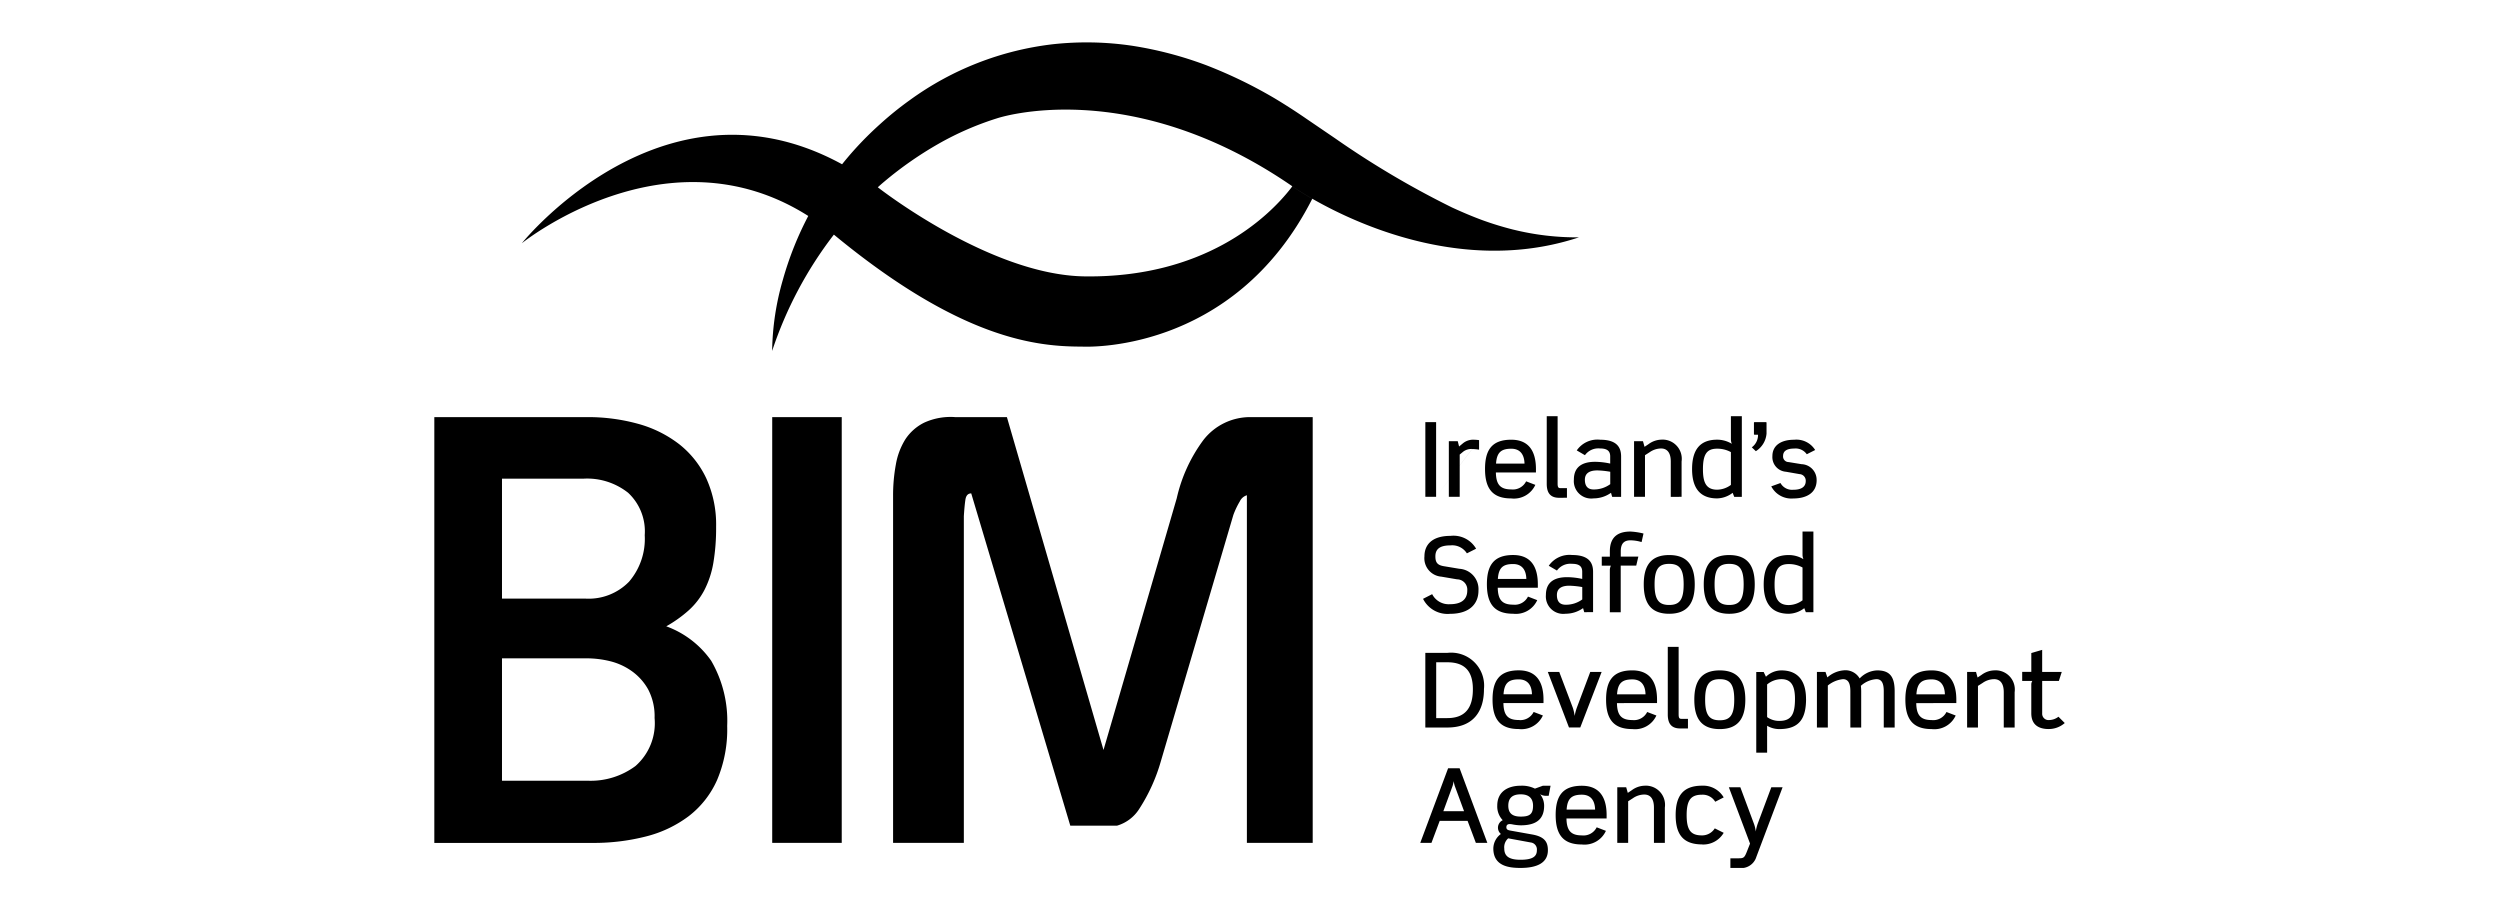 <?xml version="1.0" encoding="UTF-8"?> <svg xmlns="http://www.w3.org/2000/svg" xmlns:xlink="http://www.w3.org/1999/xlink" width="236" height="86" viewBox="0 0 236 86"><defs><clipPath id="clip-path"><path id="Path_822" data-name="Path 822" d="M0,41.277H153.915V-36.656H0Z" transform="translate(0 36.656)"></path></clipPath></defs><g id="fab-home-partner-logo-07" transform="translate(22023 15095)"><rect id="Rectangle_1831" data-name="Rectangle 1831" width="236" height="86" transform="translate(-22023 -15095)" fill="none"></rect><g id="Group_3413" data-name="Group 3413" transform="translate(-21982 -15091)"><g id="Group_750" data-name="Group 750" transform="translate(0 0)" clip-path="url(#clip-path)"><g id="Group_749" data-name="Group 749" transform="translate(-0.001 0)"><path id="Path_821" data-name="Path 821" d="M53.97,9.368a29.987,29.987,0,0,1-2.949-.9c-.972-.357-1.926-.765-2.874-1.2A84.715,84.715,0,0,1,37.1.734l-2.717-1.85c-.942-.651-1.95-1.3-2.962-1.909a43.861,43.861,0,0,0-6.451-3.127,35.069,35.069,0,0,0-7.065-1.854,29.265,29.265,0,0,0-7.394-.142A28.594,28.594,0,0,0-3.03-2.876,31.107,31.107,0,0,0-5.821-.626,32.241,32.241,0,0,0-8.336,1.887c-.359.4-.7.808-1.038,1.225a30.759,30.759,0,0,0-3.034,4.546c-.051.089-.1.181-.147.272a.45.45,0,0,0-.023.045,30.956,30.956,0,0,0-2.443,6.106,25.308,25.308,0,0,0-1.016,6.729A37.024,37.024,0,0,1-10.209,9.828l.032-.043c.113-.147.225-.291.338-.436A32.482,32.482,0,0,1-6.063,5.359c.2-.179.4-.357.61-.532A34.412,34.412,0,0,1-.357,1.27,28.212,28.212,0,0,1,5.2-1.152s12.455-4.2,27.862,6.414c0,0,13.205,9.416,27.065,4.824a24.906,24.906,0,0,1-6.155-.719M46.642,27.533H45.626v7.046h1.016Zm0,7.048,3.4-4.516a1.291,1.291,0,0,0-.831.244l-.342.283v3.989H47.843V29.332h.842l.125.5.361-.3a1.515,1.515,0,0,1,1.038-.342,4.25,4.25,0,0,1,.489.04v.9a4.625,4.625,0,0,0-.655-.06m6.023,2.209v-.323c0-1.152-.313-2.766-2.334-2.766-1.888,0-2.473,1.046-2.473,2.766,0,1.907.761,2.777,2.473,2.777a2.222,2.222,0,0,0,2.277-1.28l-.87-.334a1.4,1.4,0,0,1-1.407.763c-1.065,0-1.427-.5-1.448-1.6Zm-1.084-.831H52.3c.068-1.074.5-1.407,1.437-1.407.878,0,1.231.6,1.25,1.407m3.272,3.225c-.8,0-1.174-.429-1.174-1.318V26.968h1.027V33.35c0,.361.1.41.264.41h.617v.908Zm5.847-.087v-3.8c0-.763-.293-1.595-1.973-1.595A2.371,2.371,0,0,0,59.919,30.2l.772.451a1.557,1.557,0,0,1,1.418-.636c.7,0,.967.255.967.753v.674a6.808,6.808,0,0,0-1.429-.166c-.995,0-2,.323-2,1.682A1.641,1.641,0,0,0,61.5,34.728a2.842,2.842,0,0,0,1.652-.527l.108.381Zm-1.025-1.2a2.608,2.608,0,0,1-1.575.5c-.438,0-.821-.206-.821-.918,0-.655.5-.88,1.174-.88a7.979,7.979,0,0,1,1.222.128Zm5.713,1.2V31.248c0-.927-.421-1.231-.91-1.231a1.908,1.908,0,0,0-1.095.361l-.429.274v3.929H65.328V29.332h.842l.147.529.381-.255a2.106,2.106,0,0,1,1.182-.421,1.811,1.811,0,0,1,1.935,2.062v3.334Zm6.708,0V26.968H74.47v2.2a1.141,1.141,0,0,0,.087.41,2.637,2.637,0,0,0-1.386-.391c-1.584,0-2.366.91-2.366,2.777,0,2.217,1.154,2.766,2.366,2.766a2.484,2.484,0,0,0,1.465-.527l.147.381ZM74.47,33.457a2.226,2.226,0,0,1-1.3.451c-1.125,0-1.339-.821-1.339-1.945,0-1.486.429-1.926,1.339-1.926a2.667,2.667,0,0,1,1.3.323Zm2.354-3.185-.381-.364a1.429,1.429,0,0,0,.587-1.191h-.285c-.1,0-.1,0-.1-.108v-.957c0-.119,0-.119.1-.119h.989c.1,0,.1,0,.1.119v.957a2.161,2.161,0,0,1-1.008,1.663M82.562,33A1.475,1.475,0,0,0,81.144,31.5L79.913,31.3a.525.525,0,0,1-.517-.576c0-.489.389-.7,1.055-.7a1.282,1.282,0,0,1,1.182.538l.791-.4a2.082,2.082,0,0,0-1.984-.969c-1.291,0-2.052.578-2.052,1.535a1.385,1.385,0,0,0,1.28,1.486l1.28.223a.622.622,0,0,1,.587.657c0,.576-.468.821-1.171.821a1.251,1.251,0,0,1-1.214-.636l-.87.313a2.138,2.138,0,0,0,2.084,1.144c1.163,0,2.2-.47,2.2-1.731M47.952,45.626a2.58,2.58,0,0,1-2.543-1.416l.861-.44a1.748,1.748,0,0,0,1.682.948c1.231,0,1.631-.587,1.631-1.282a.972.972,0,0,0-.957-1.065l-1.486-.253a1.744,1.744,0,0,1-1.6-1.916c0-1.016.625-1.935,2.462-1.935a2.465,2.465,0,0,1,2.415,1.212l-.87.438A1.637,1.637,0,0,0,48,39.165c-1.093,0-1.427.412-1.427,1.038,0,.587.206.829.8.927l1.467.244a1.928,1.928,0,0,1,1.8,2.062c0,1.222-.812,2.19-2.687,2.19m8.292-2.462v-.323c0-1.152-.313-2.766-2.334-2.766-1.888,0-2.475,1.046-2.475,2.766,0,1.9.763,2.777,2.475,2.777a2.22,2.22,0,0,0,2.277-1.282L55.314,44a1.393,1.393,0,0,1-1.405.761c-1.067,0-1.429-.5-1.448-1.6Zm-1.084-.831H52.472c.068-1.076.5-1.407,1.437-1.407.878,0,1.231.6,1.25,1.407m5.464,3.138-.108-.383a2.827,2.827,0,0,1-1.65.529,1.642,1.642,0,0,1-1.858-1.769c0-1.361,1.008-1.682,2-1.682a6.8,6.8,0,0,1,1.427.166v-.674c0-.5-.264-.753-.967-.753a1.552,1.552,0,0,0-1.418.636l-.772-.451a2.371,2.371,0,0,1,2.209-1.016c1.682,0,1.973.831,1.973,1.592v3.8ZM60.438,43.1a7.979,7.979,0,0,0-1.222-.128c-.674,0-1.171.223-1.171.88,0,.712.381.916.821.916a2.6,2.6,0,0,0,1.573-.5Zm5.781-5.054a6.4,6.4,0,0,0-1.231-.187c-1.027,0-1.945.383-1.945,1.869v.5h-.763v.85h.861a1.169,1.169,0,0,0-.1.361v4.037h1.027v-4.4h1.465l.2-.85h-1.66v-.5c0-.793.37-1.038.908-1.038a3.643,3.643,0,0,1,1.057.166Zm2.424,7.575c-1.769,0-2.4-1.057-2.4-2.777s.636-2.766,2.4-2.766,2.413,1.046,2.413,2.766-.644,2.777-2.413,2.777m0-4.711c-.978,0-1.378.478-1.378,1.935s.4,1.945,1.378,1.945,1.367-.489,1.367-1.945-.391-1.935-1.367-1.935m8.077,1.935c0-1.72-.644-2.766-2.413-2.766s-2.4,1.046-2.4,2.766.636,2.777,2.4,2.777,2.413-1.057,2.413-2.777m-1.046,0c0,1.456-.389,1.945-1.367,1.945s-1.378-.489-1.378-1.945.4-1.935,1.378-1.935,1.367.478,1.367,1.935m5.87,2.63-.147-.383a2.486,2.486,0,0,1-1.465.529c-1.212,0-2.366-.549-2.366-2.766,0-1.867.782-2.777,2.366-2.777a2.618,2.618,0,0,1,1.386.391,1.142,1.142,0,0,1-.087-.41v-2.2h1.027v7.616Zm-.313-4.222a2.643,2.643,0,0,0-1.3-.323c-.91,0-1.339.44-1.339,1.926,0,1.123.215,1.943,1.339,1.943a2.224,2.224,0,0,0,1.3-.449Zm-30.075,11.5a3.112,3.112,0,0,0-3.459-3.44H45.624v7.046H47.7c2.532,0,3.459-1.622,3.459-3.606m-1.046,0c0,1.807-.772,2.717-2.413,2.717H46.65V50.2H47.7c1.641,0,2.413.831,2.413,2.551m2.883,1.3c.019,1.106.381,1.6,1.446,1.6a1.394,1.394,0,0,0,1.407-.761l.872.332a2.22,2.22,0,0,1-2.279,1.28c-1.709,0-2.473-.87-2.473-2.775,0-1.72.587-2.766,2.473-2.766,2.024,0,2.337,1.612,2.337,2.766v.321Zm1.446-2.237c-.938,0-1.367.332-1.435,1.407H55.69c-.019-.812-.372-1.407-1.252-1.407m7.828-.7H61.193L59.921,54.5a4.81,4.81,0,0,0-.2.763,4.205,4.205,0,0,0-.176-.774l-1.28-3.38H57.185l2,5.247h1.065Zm1.448,2.94c.019,1.106.381,1.6,1.446,1.6a1.394,1.394,0,0,0,1.407-.761l.87.332a2.215,2.215,0,0,1-2.277,1.28c-1.709,0-2.473-.87-2.473-2.775,0-1.72.587-2.766,2.473-2.766,2.024,0,2.337,1.612,2.337,2.766v.321Zm1.446-2.237c-.938,0-1.369.332-1.437,1.407H66.41c-.019-.812-.37-1.407-1.25-1.407m5.256,4.633v-.91H69.8c-.166,0-.264-.049-.264-.41V48.745H68.511v6.382c0,.889.37,1.32,1.171,1.32Zm3,.057c-1.769,0-2.4-1.055-2.4-2.775s.634-2.766,2.4-2.766,2.415,1.046,2.415,2.766-.644,2.775-2.415,2.775m0-4.711c-.976,0-1.378.481-1.378,1.937s.4,1.943,1.378,1.943,1.369-.487,1.369-1.943-.391-1.937-1.369-1.937m8.145,1.858c0-1.573-.665-2.687-2.326-2.687a2.1,2.1,0,0,0-1.456.6l-.215-.449h-.7v7.613h1.025V56.193a2.243,2.243,0,0,0,1.163.313c1.956,0,2.513-1.095,2.513-2.853m-1.046,0c0,1.407-.313,2.081-1.467,2.081a1.922,1.922,0,0,1-1.163-.361V52.294a2.12,2.12,0,0,1,1.35-.5c.918,0,1.28.617,1.28,1.858M88.9,56.359V52.938c0-.731-.176-1.144-.693-1.144a2.422,2.422,0,0,0-1.467.627,4.83,4.83,0,0,1,.03.517v3.421H85.747V52.938c0-.731-.185-1.144-.7-1.144a2.7,2.7,0,0,0-1.427.6v3.967H82.59V51.112H83.4l.176.517a2.646,2.646,0,0,1,1.495-.663,1.554,1.554,0,0,1,1.554.761,2.389,2.389,0,0,1,1.652-.761c1.163,0,1.652.557,1.652,1.973v3.421Zm6.85-2.307v-.321c0-1.154-.313-2.766-2.337-2.766-1.886,0-2.473,1.046-2.473,2.766,0,1.9.763,2.775,2.473,2.775a2.215,2.215,0,0,0,2.277-1.28l-.87-.332a1.394,1.394,0,0,1-1.407.761c-1.065,0-1.427-.5-1.446-1.6Zm-1.084-.829H91.983c.068-1.076.5-1.407,1.435-1.407.88,0,1.231.6,1.252,1.407m5.558,3.136V53.027c0-.929-.421-1.233-.91-1.233a1.918,1.918,0,0,0-1.093.361l-.432.274v3.929H96.768V51.112h.84l.147.527.381-.253a2.111,2.111,0,0,1,1.182-.421,1.812,1.812,0,0,1,1.937,2.062v3.332Zm5.762-.419-.6-.6a1.469,1.469,0,0,1-.859.313.6.6,0,0,1-.676-.636V51.962h1.575l.272-.85h-1.848V49.028l-1.025.3v1.78h-.861v.85h.959a.619.619,0,0,0-.1.332v2.726c0,1.154.791,1.486,1.633,1.486a2.293,2.293,0,0,0,1.524-.566M50.394,67.249l-.782-2.081h-2.63l-.78,2.081H45.145l2.63-7.046h1.084l2.619,7.046Zm-1.984-5.356a2.623,2.623,0,0,1-.108-.478,3.442,3.442,0,0,1-.108.468l-.87,2.375H49.28Zm9.036-.04h-.723l-.753.274a2.75,2.75,0,0,0-1.339-.274c-1.152,0-2.217.51-2.217,1.888a1.877,1.877,0,0,0,.517,1.367.778.778,0,0,0-.174,1.3,1.729,1.729,0,0,0-.714,1.369c0,1.663,1.465,1.837,2.57,1.837,1.524,0,2.581-.459,2.581-1.671,0-.753-.285-1.269-1.467-1.484l-2.081-.372c-.206-.04-.372-.087-.372-.313s.136-.3.323-.3a1.543,1.543,0,0,1,.3.04,4.411,4.411,0,0,0,.733.077c1.4,0,2.209-.527,2.209-1.845a1.751,1.751,0,0,0-.381-1.095,1.055,1.055,0,0,0,.546.155h.264Zm-1.291,6.089c0,.578-.381.9-1.544.9-1.106,0-1.535-.351-1.535-1.065a1.115,1.115,0,0,1,.372-.957l2.13.391a.659.659,0,0,1,.576.731m-.361-4.2c0,.821-.351,1.025-1.163,1.025-.7,0-1.174-.242-1.174-1.025,0-.753.412-1.076,1.174-1.076.8,0,1.163.4,1.163,1.076m3.155,1.2c.019,1.1.381,1.6,1.446,1.6a1.393,1.393,0,0,0,1.407-.763l.87.334A2.218,2.218,0,0,1,60.4,67.4c-1.711,0-2.473-.87-2.473-2.777,0-1.72.587-2.766,2.473-2.766,2.024,0,2.337,1.614,2.337,2.766v.323ZM60.4,62.7c-.938,0-1.369.334-1.437,1.407h2.687c-.019-.81-.37-1.407-1.25-1.407m7.835,4.546V63.915A1.811,1.811,0,0,0,66.3,61.853a2.106,2.106,0,0,0-1.182.421l-.381.255L64.586,62h-.842v5.249h1.027V63.32l.429-.274a1.912,1.912,0,0,1,1.095-.361c.489,0,.91.3.91,1.231v3.334Zm3.512.147c-1.867,0-2.492-1.046-2.492-2.766s.625-2.777,2.492-2.777a2.235,2.235,0,0,1,2.043,1.106l-.8.41a1.38,1.38,0,0,0-1.242-.665c-1.027,0-1.456.47-1.456,1.926s.419,1.916,1.456,1.916a1.41,1.41,0,0,0,1.2-.665l.842.421A2.233,2.233,0,0,1,71.742,67.4M79.349,62H78.284l-1.252,3.353a4.091,4.091,0,0,0-.215.821,3.181,3.181,0,0,0-.206-.821L75.361,62H74.277l2,5.317-.332.84c-.2.489-.293.548-.742.548h-.782v.908h.782a1.5,1.5,0,0,0,1.671-1.046ZM-33.524,27.057a17.721,17.721,0,0,1,4.852.638,11.184,11.184,0,0,1,3.861,1.918,8.919,8.919,0,0,1,2.556,3.223,10.5,10.5,0,0,1,.929,4.56,19.605,19.605,0,0,1-.262,3.427,8.849,8.849,0,0,1-.842,2.556,6.868,6.868,0,0,1-1.482,1.916,11.986,11.986,0,0,1-2.12,1.51,8.886,8.886,0,0,1,4.242,3.253,11.3,11.3,0,0,1,1.51,6.155,12.249,12.249,0,0,1-.959,5.113,8.786,8.786,0,0,1-2.672,3.4,11.268,11.268,0,0,1-4.035,1.916,19.8,19.8,0,0,1-5.054.61H-47.928V27.057Zm-8.015,5.808V44.191h7.9a5.311,5.311,0,0,0,4.095-1.6,6.206,6.206,0,0,0,1.48-4.386A4.973,4.973,0,0,0-29.631,34.2a6.233,6.233,0,0,0-4.182-1.335Zm0,16.96V61.383h8.132a7.09,7.09,0,0,0,4.473-1.393,5.382,5.382,0,0,0,1.8-4.531,5.43,5.43,0,0,0-.608-2.7,5.254,5.254,0,0,0-1.569-1.741,5.969,5.969,0,0,0-2.062-.929,9.305,9.305,0,0,0-2.149-.262Zm25.509,17.423h6.563V27.057h-6.563ZM-4.62,34.492a16.025,16.025,0,0,1,.262-2.962,6.6,6.6,0,0,1,.9-2.383A4.53,4.53,0,0,1-1.686,27.58a6,6,0,0,1,2.932-.523H6.125l9.119,31.423,6.912-23.757a14.6,14.6,0,0,1,2.528-5.517,5.582,5.582,0,0,1,4.5-2.149h5.808V67.249H28.779V34.433a1.086,1.086,0,0,0-.67.583,7.668,7.668,0,0,0-.608,1.278L20.646,59.582a16.6,16.6,0,0,1-2,4.414,3.727,3.727,0,0,1-2.12,1.626H12.108L2.758,34.258c-.31,0-.493.2-.553.61s-.106.921-.145,1.539V67.249H-4.62ZM-6.063,5.359c-18.425-13.671-33.607,5.29-33.607,5.29s15.382-12.44,29.461-.821C1.788,19.731,8.944,20.4,13.2,20.4c0,0,14.238.865,21.752-13.956-1.21-.693-1.888-1.178-1.888-1.178-.032.045-.064.089-.094.136-2.271,2.936-8.3,8.526-19.524,8.37C4.486,13.646-6.063,5.359-6.063,5.359" transform="translate(47.928 8.319)"></path></g></g></g></g></svg> 